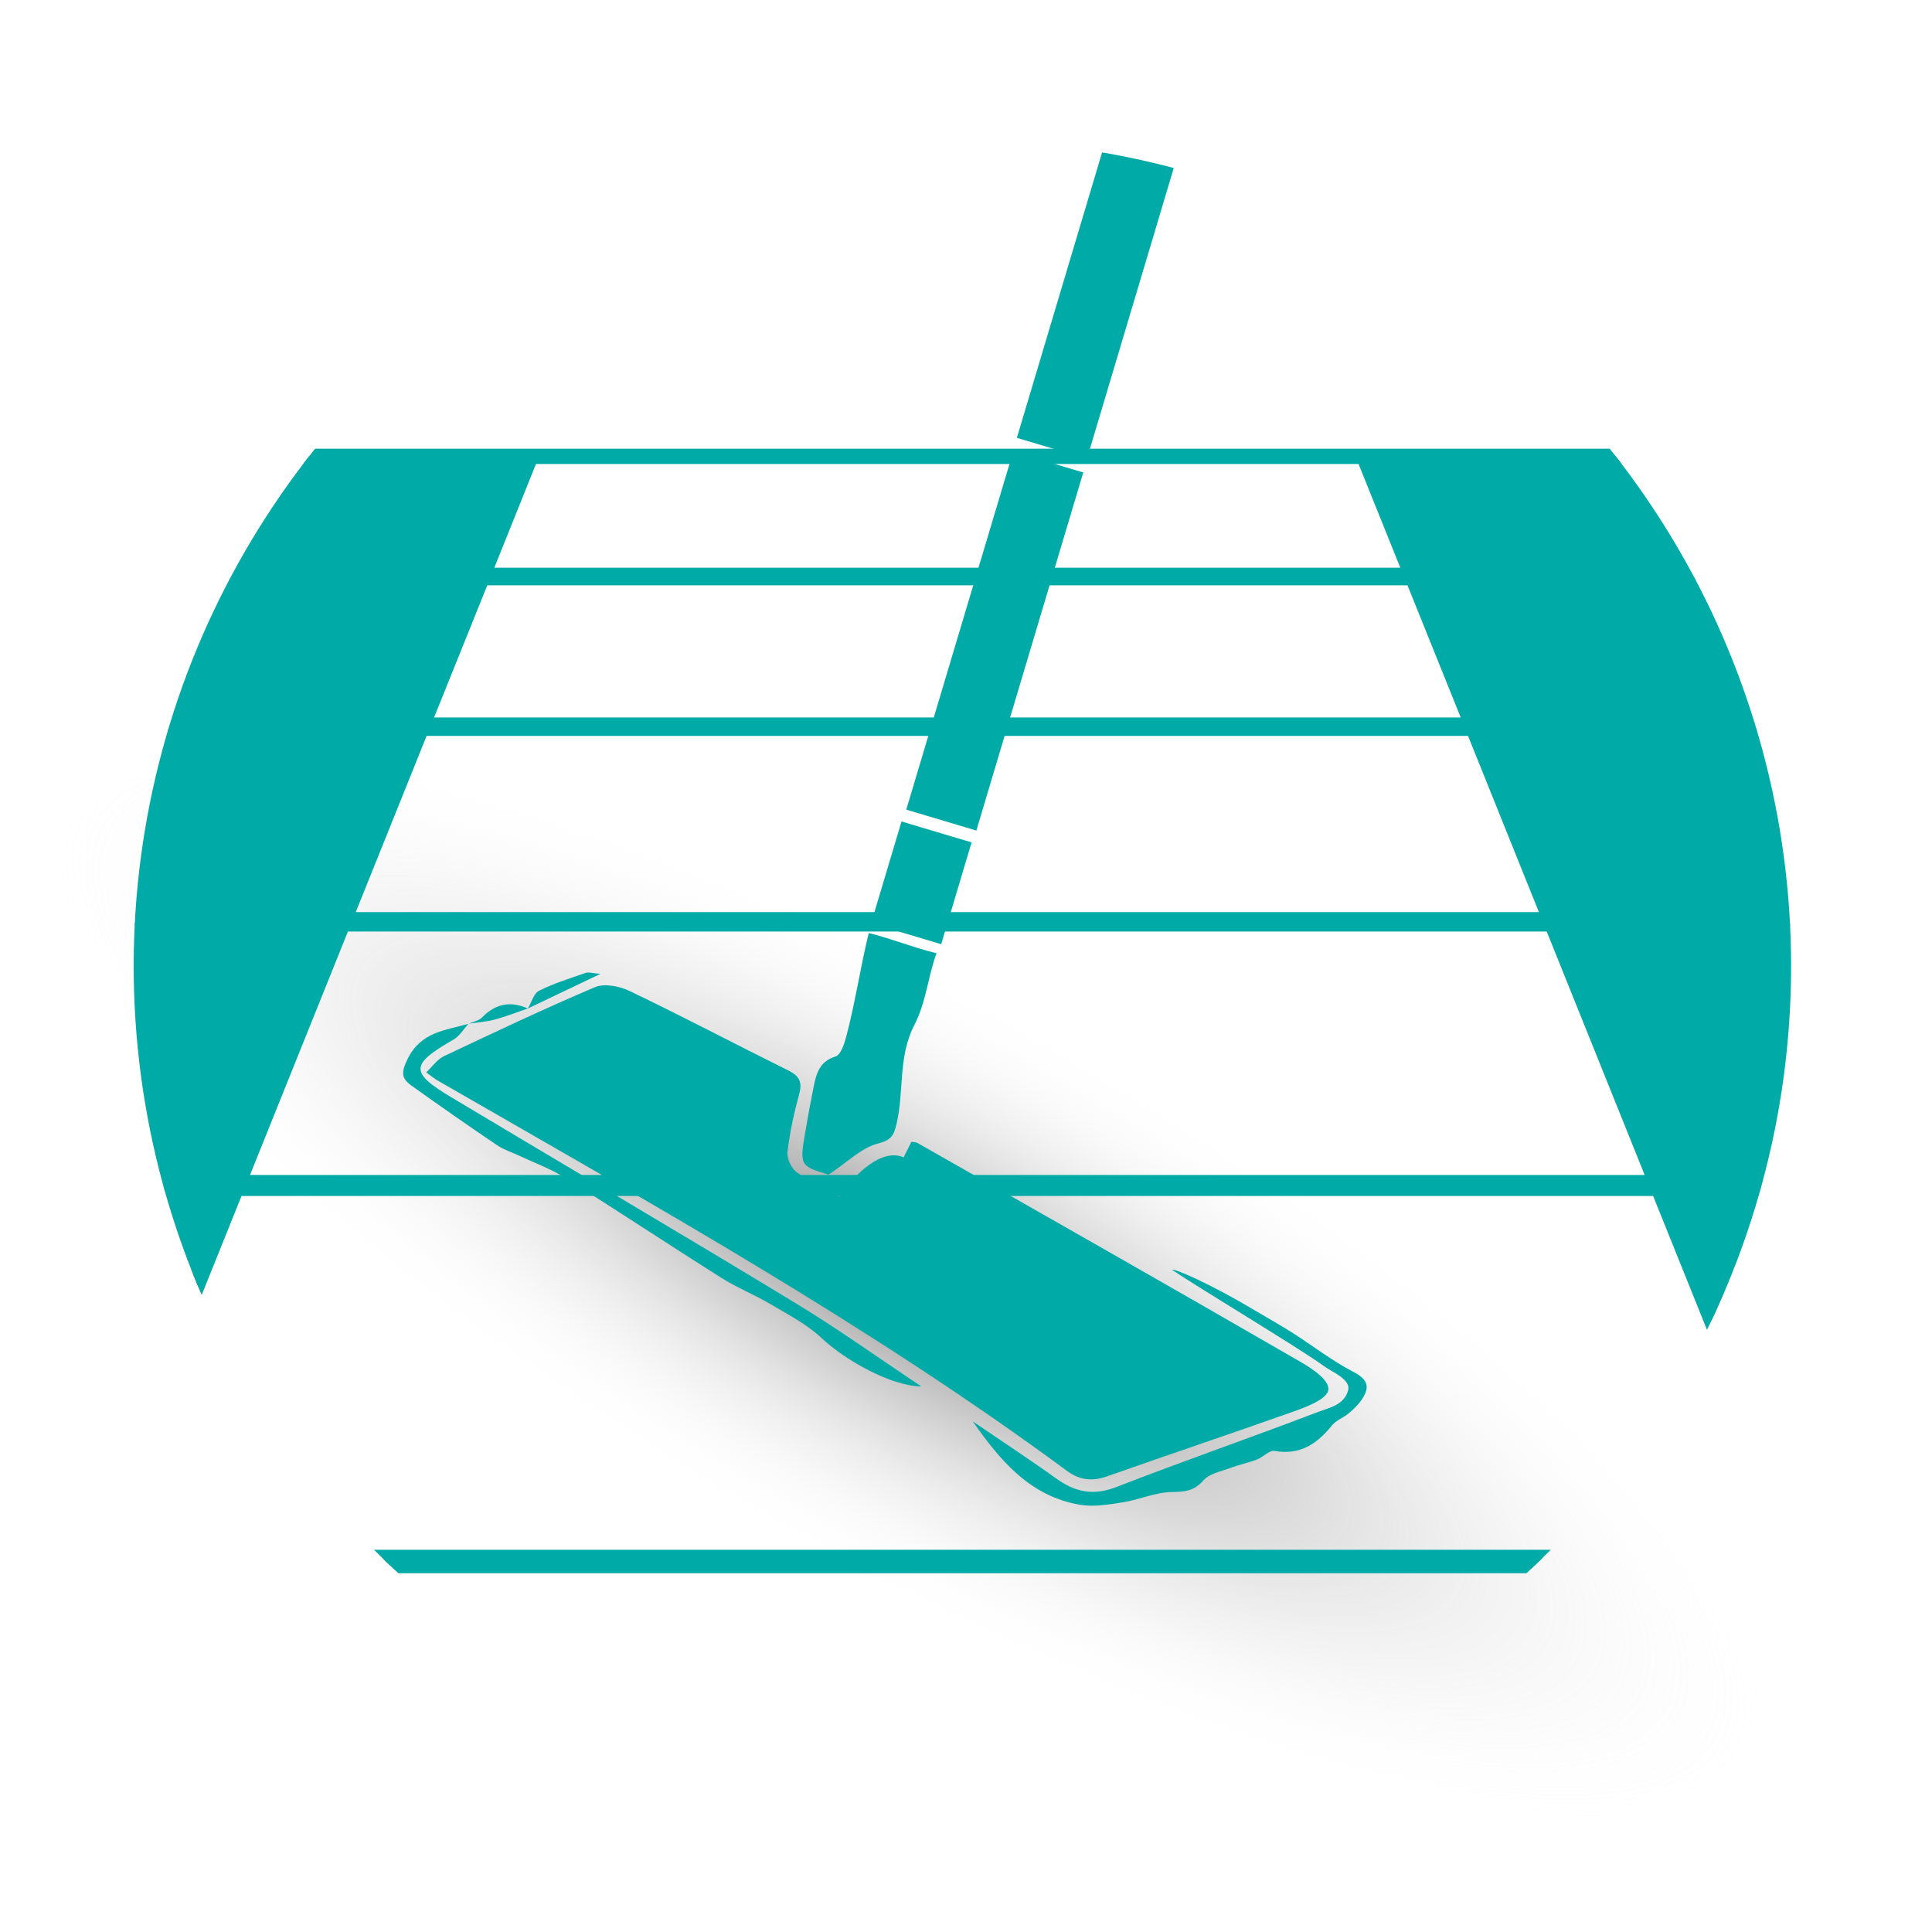 <?xml version="1.0" encoding="utf-8"?>
<!-- Generator: Adobe Illustrator 25.2.1, SVG Export Plug-In . SVG Version: 6.00 Build 0)  -->
<svg version="1.1" id="Laag_1" xmlns="http://www.w3.org/2000/svg" xmlns:xlink="http://www.w3.org/1999/xlink" x="0px" y="0px"
	 width="1500px" height="1500px" viewBox="0 0 1500 1500" style="enable-background:new 0 0 1500 1500;" xml:space="preserve">
<style type="text/css">
	.st0{opacity:0.8;fill:url(#SVGID_1_);}
	.st1{fill:#00AAA7;}
	.st2{opacity:0.8;fill:url(#SVGID_2_);}
	.st3{opacity:0.8;fill:url(#SVGID_3_);}
	.st4{opacity:0.8;fill:url(#SVGID_4_);}
	.st5{opacity:0.8;fill:url(#SVGID_5_);}
	.st6{opacity:0.8;fill:url(#SVGID_6_);}
	.st7{opacity:0.55;fill:url(#SVGID_7_);}
	.st8{opacity:0.8;fill:url(#SVGID_8_);}
	.st9{opacity:0.55;fill:url(#SVGID_9_);}
	.st10{opacity:0.55;fill:url(#SVGID_10_);}
	.st11{opacity:0.8;fill:url(#SVGID_11_);}
	.st12{opacity:0.8;fill:url(#SVGID_12_);}
	.st13{opacity:0.55;fill:url(#SVGID_13_);}
	.st14{opacity:0.55;fill:url(#SVGID_14_);}
	.st15{opacity:0.8;fill:url(#SVGID_15_);}
	.st16{fill:#FFFFFF;}
	.st17{opacity:0.55;fill:url(#SVGID_16_);}
	.st18{opacity:0.55;fill:url(#SVGID_17_);}
	.st19{clip-path:url(#SVGID_19_);}
	.st20{fill:#A39A9A;}
	.st21{fill:#00AAA7;stroke:#00AAA7;stroke-width:11.904;stroke-miterlimit:10;}
	.st22{clip-path:url(#SVGID_23_);}
	.st23{opacity:0.55;fill:url(#SVGID_24_);}
	.st24{opacity:0.8;fill:url(#SVGID_25_);}
	.st25{opacity:0.8;fill:url(#SVGID_26_);}
	.st26{fill:#00AAA7;stroke:#00AAA7;stroke-width:5.517;stroke-miterlimit:10;}
	.st27{fill:none;stroke:#00AAA7;stroke-width:5.822;stroke-miterlimit:10;}
	.st28{fill:none;}
</style>
<radialGradient id="SVGID_1_" cx="632.533" cy="9179.728" r="417.968" gradientTransform="matrix(-1.761 -0.999 0.29 -0.512 -842.584 6327.181)" gradientUnits="userSpaceOnUse">
	<stop  offset="0" style="stop-color:#242424"/>
	<stop  offset="0.229" style="stop-color:#616161;stop-opacity:0.75"/>
	<stop  offset="0.566" style="stop-color:#B5B5B5;stop-opacity:0.385"/>
	<stop  offset="0.804" style="stop-color:#EAEAEA;stop-opacity:0.126"/>
	<stop  offset="0.92" style="stop-color:#FFFFFF;stop-opacity:0"/>
</radialGradient>
<path style="opacity:0.55;fill:url(#SVGID_1_);" d="M-27.7,579.4c67-118.2,450.8-27.1,857.3,203.4
	c406.5,230.5,681.6,513.1,614.6,631.3c-67,118.2-450.8,27.1-857.3-203.4C180.4,980.2-94.7,697.6-27.7,579.4z"/>
<g>
	<defs>
		<circle id="SVGID_18_" cx="747.2" cy="750.1" r="643.4"/>
	</defs>
	<clipPath id="SVGID_2_">
		<use xlink:href="#SVGID_18_"  style="overflow:visible;"/>
	</clipPath>
	<g style="clip-path:url(#SVGID_2_);">
		<g>
			<defs>
				
					<rect id="SVGID_20_" x="194.4" y="-2858.9" transform="matrix(-1.836970e-16 1 -1 -1.836970e-16 1506.11 44.963)" width="1072.3" height="7268.9"/>
			</defs>
			<clipPath id="SVGID_3_">
				<use xlink:href="#SVGID_20_"  style="overflow:visible;"/>
			</clipPath>
		</g>
		<path class="st20" d="M4346.6,358.1l57.2,12.8v-2l-55.4-12.3h-7216.8l-43.6,9.7v1.9l45.5-10.2h647.9l-333.8,90.9H-2912v1.9h352.6
			l-352.6,96v2.9l362.2-98.9h722.5l-327.3,114.5H-2912v2.4h750.6l-425.1,148.7H-2912v3.2h316.4L-2912,830.3v4.8l328.9-115.5h938.8
			l-410.6,200.9H-2912v4.4h848.1l-585.6,286.6H-2912v6.4h249.4l-249.4,122v9.4l267.2-131.5h1339.7l-271.3,220.9h20.2l268.9-220.9
			H52.4l-91.2,220.9h20.2L70.2,1218h1339.7l88.8,220.9h20.2l-91.2-220.9h1339.7l268.9,220.9h20.2L2785.2,1218h1339.7l278.9,137.2
			v-9.4L4142.7,1218h261.1v-6.4h-274.3L3544,925h859.9v-4.4H3535l-410.6-200.9h938.8l340.7,119.6v-4.8l-328.2-114.8h328.2v-3.2
			h-337.3l-425.1-148.7h762.4v-2.4h-769.2l-327.3-114.5h722.5l374,102.1V550l-364.4-99.2h364.4V449h-371.3l-333.8-90.9H4346.6z
			 M-897,358.1h647.9L-360.7,449h-721L-897,358.1z M-1091.3,449h-721l258.8-90.9h647.9L-1091.3,449z M332.7,565.4l46.1-114.5h722.5
			l46.1,114.5H332.7z M1148.3,567.8l59.8,148.7H271.9l59.8-148.7H1148.3z M369.2,450.9l-47.3,114.5h-814.6l139.4-114.5
			 M1110.9,450.9h722.5l139.4,114.5h-814.6L1110.9,450.9z M1110.1,449l-37.5-90.9h647.9l110.6,90.9H1110.1z M1100.5,449h-721
			l36.5-90.9H1064L1100.5,449z M369.9,449h-721l110.6-90.9h647.9L369.9,449z M-363,450.9l-140.6,114.5h-814.6l232.7-114.5H-363z
			 M-506.6,567.8l-182.6,148.7h-936.2l302.3-148.7H-506.6z M-495.7,567.8h816.6l-61.4,148.7h-936.2L-495.7,567.8z M258.2,719.6
			l-83,200.9H-925.2l244.6-200.9H258.2z M270.6,719.6h938.8l80.8,200.9H189.8L270.6,719.6z M1221.9,719.6h938.7l244.6,200.9H1304.9
			L1221.9,719.6z M1220.6,716.5l-61.4-148.7h816.6l181,148.7H1220.6z M1986.6,567.8h816.6l302.3,148.7h-936.2L1986.6,567.8z
			 M1983.7,565.4L1843,450.9h722.5l232.7,114.5H1983.7z M1840.7,449l-111.6-90.9H2377l184.7,90.9H1840.7z M2385.7,358.1h647.9
			l258.8,90.9h-721L2385.7,358.1z M-2542.9,449l332.9-90.9h647.9l-259.8,90.9H-2542.9z M-1817.6,450.9h722.5l-233.9,114.5h-814.6
			L-1817.6,450.9z M-2574,716.5l423.5-148.7h816.6l-303.9,148.7H-2574z M-1631.8,719.6h938.8l-246.8,200.9h-1100.4L-1631.8,719.6z
			 M-2631.7,1211.5l582.5-286.6h1103.9l-351.9,286.6H-2631.7z M-1279.5,1211.5L-930.6,925H173.4L55,1211.5H-1279.5z M72.8,1211.5
			L188.1,925h1104l115.3,286.6H72.8z M1425,1211.5L1306.7,925h1103.9l348.9,286.6H1425z M4111.8,1211.5H2777.3l-352-286.6h1103.9
			L4111.8,1211.5z M3520.4,920.6H2419.9l-246.8-200.9h938.8L3520.4,920.6z M4054.1,716.5h-936.2L2814,567.8h816.6L4054.1,716.5z
			 M3623.8,565.4h-814.6l-234-114.5h722.5L3623.8,565.4z M4022.9,449h-721l-259.8-90.9h647.9L4022.9,449z"/>
		<path class="st21" d="M4342.1,355.8l57.2,12.8v-2l-55.4-12.3h-7216.8l-43.6,9.7v1.9l45.5-10.2h647.9l-333.8,90.9h-359.5v1.9h352.6
			l-352.6,96v2.9l362.2-98.9h722.5L-2159.1,563h-757.5v2.4h750.6L-2591,714.1h-325.5v3.2h316.4L-2916.6,828v4.8l328.9-115.5h938.8
			l-410.6,200.9h-857.1v4.4h848.1l-585.6,286.6h-262.6v6.4h249.4l-249.4,122v9.4l267.2-131.5h1339.7l-271.3,220.9h20.2l268.9-220.9
			H47.8l-91.2,220.9h20.2l88.8-220.9h1339.7l88.8,220.9h20.2l-91.2-220.9h1339.7l268.9,220.9h20.2l-271.3-220.9h1339.7l278.9,137.2
			v-9.4l-261.1-127.8h261.1v-6.4H4125l-585.6-286.6h859.9v-4.4h-868.8l-410.6-200.9h938.8l340.7,119.6v-4.8l-328.2-114.8h328.2v-3.2
			H4062l-425.1-148.7h762.3V563h-769.2l-327.3-114.5h722.5l374,102.1v-2.9l-364.4-99.2h364.4v-1.9H4028l-333.8-90.9H4342.1z
			 M-901.5,355.8h647.9l-111.6,90.9h-721L-901.5,355.8z M-1095.8,446.7h-721l258.8-90.9h647.9L-1095.8,446.7z M328.2,563l46.1-114.5
			h722.5l46.1,114.5H328.2z M1143.8,565.4l59.8,148.7H267.4l59.8-148.7H1143.8z M1059.4,355.8l36.6,90.9H375l36.5-90.9
			 M-367.5,448.5L-508.1,563h-814.6l232.7-114.5H-367.5z M-511.1,565.4l-182.6,148.7h-936.2l302.3-148.7H-511.1z M266.1,717.3h938.8
			l80.8,200.9H185.3L266.1,717.3z M1982.1,565.4h816.6l302.3,148.7h-936.2L1982.1,565.4z M1979.1,563l-140.6-114.5H2561L2793.8,563
			H1979.1z M1836.2,446.7l-111.6-90.9h647.9l184.7,90.9H1836.2z M2381.1,355.8H3029l258.8,90.9h-721L2381.1,355.8z M-2547.4,446.7
			l332.9-90.9h647.9l-259.8,90.9H-2547.4z M-1822.2,448.5h722.5L-1333.6,563h-814.6L-1822.2,448.5z M-2578.6,714.1l423.5-148.7
			h816.6l-303.9,148.7H-2578.6z M-1636.4,717.3h938.8l-246.8,200.9h-1100.4L-1636.4,717.3z M-2636.2,1209.2l582.5-286.6h1103.9
			l-352,286.6H-2636.2z M68.2,1209.2l115.3-286.6h1104l115.3,286.6H68.2z M4107.2,1209.2H2772.7l-351.9-286.6h1103.9L4107.2,1209.2z
			 M3515.8,918.2H2415.4l-246.8-200.9h938.8L3515.8,918.2z M4049.6,714.1h-936.2l-303.9-148.7h816.6L4049.6,714.1z M3619.2,563
			h-814.6l-233.9-114.5h722.5L3619.2,563z M4018.4,446.7h-721l-259.8-90.9h647.9L4018.4,446.7z"/>
	</g>
</g>
<g>
	<defs>
		<circle id="SVGID_22_" cx="746.5" cy="752.4" r="643.4"/>
	</defs>
	<clipPath id="SVGID_4_">
		<use xlink:href="#SVGID_22_"  style="overflow:visible;"/>
	</clipPath>
	<g style="clip-path:url(#SVGID_4_);">
		<path class="st1" d="M409.8,783c17.9-8.5,35.9-17.1,56.4-26.9c-5.8-0.4-9-1.6-11.6-0.7c-12.2,4.2-24.6,8.1-36.1,13.8
			C414.4,771.3,412.7,778.3,409.8,783c-13.4-6-25.1-3.8-35.5,6.9c-2.5,2.6-7,3.4-10.6,5c-17.9,5.1-36.8,6.1-47.2,27.2
			c-5,10.2-5.1,14.9,2.6,20.5c22.1,15.8,44.4,31.4,66.9,46.6c5.2,3.5,11.4,5.4,17.1,8.1c11.9,5.6,24.4,10.1,35.4,17
			c40.8,25.6,81,52.2,121.8,78c12,7.5,25.3,12.8,37.5,20c13.8,8.2,28.5,15.7,40,26.5c18.8,17.7,54.6,37.5,77.5,37.6
			c-33.8-22.5-65-44.9-97.7-64.7C529,957.9,439.5,905.3,350.5,852c-32.5-19.5-32.1-25.5,1.8-45c4.6-2.7,7.7-8.1,11.4-12.2
			c6.8-1,13.7-1.4,20.3-3.2C392.8,789.3,401.2,785.9,409.8,783z"/>
		<path class="st1" d="M651.6,929c-11.5-6.4-23-11.6-33.1-18.9c-4.2-3.1-7.7-10.8-7.1-15.9c1.8-15.1,5.1-30.1,9.1-44.8
			c2.6-9.6,0-14.1-8.7-18.4c-41-20.3-81.5-41.7-122.8-61.5c-7.9-3.8-19.6-6.2-27-3.1c-39.6,16.8-78.6,35.3-117.5,53.7
			c-5,2.4-8.6,7.8-13.6,12.5c4.1,3,6.1,4.7,8.3,6c166.5,95.9,334.5,189.3,489.5,303.6c9.7,7.1,19.6,8.1,31.2,3.9
			c48.6-17.2,97.5-33.5,146.1-50.8c8.9-3.2,21.9-8.3,24.9-14.6c3.4-8.2-12.6-18.4-21.3-23.4c-98.8-57.1-198.1-113.5-297.3-169.9
			c-1.2-0.7-2.9-0.6-4.7-0.9c-2,4.1-4,7.9-6,12.1C684.7,891.2,664.1,911,651.6,929z"/>
		<path class="st1" d="M643.3,912c14.7-9.7,25.4-20.8,38.1-24.1c10.6-2.7,12.5-6.2,14.7-15.4c5.9-25.2,1.1-52,13.7-76.5
			c9.4-18.2,10.6-37.7,17.3-55.9c-19.1-4.7-34.4-11.2-52.6-15.7c-6.3,25.5-10.4,53.7-17.5,80.5c-1.5,5.7-4.3,14.2-8.4,15.4
			c-12,3.7-14.6,12.6-16.7,22.5c-2.4,11.8-4.6,23.7-6.6,35.6C620.7,904.9,621.1,905.4,643.3,912z"/>
		<path class="st1" d="M755.2,1103.5c21.1,30.2,44.6,58.4,83.4,64.8c10.7,1.8,22.2-0.2,33.1-1.9c12.8-2,25.3-7.8,37.9-8
			c10.2-0.2,17.4-0.6,24.7-9c4.5-5.2,13.3-6.9,20.4-9.5c6.9-2.6,14.2-4.1,21.1-6.7c4.8-1.8,9.7-7.4,13.7-6.7
			c19.9,3.5,33.1-5.5,44.7-19.9c3.2-3.9,8.7-5.8,12.8-9.2c3.6-3,7.1-6.3,9.8-10.1c6.7-9.5,6.1-15.9-5.9-22.1
			c-16.6-8.6-31.6-20.3-47.4-30.4c-9.4-5.9-19-11.4-28.6-17c-35.4-21.3-64-33.4-64.9-31.9c18.4,12.6,99.4,61.2,117.4,74.4
			c7.2,5.3,21.4,10.5,19.3,19.1c-3.1,11.5-14.6,13.5-23.3,16.8c-52,19.9-104.7,38.1-156.6,58.3c-18,7-32.1,4-46.9-6.7
			C798.7,1132.6,776.8,1118.3,755.2,1103.5z"/>
		
			<rect x="554.2" y="-32.4" transform="matrix(0.286 -0.958 0.958 0.286 662.029 880.135)" class="st1" width="734.3" height="56.8"/>
		
			<rect x="627.1" y="468.8" transform="matrix(0.286 -0.958 0.958 0.286 75.169 1095.283)" class="st1" width="290.2" height="56.8"/>
		
			<rect x="674" y="656.5" transform="matrix(0.286 -0.958 0.958 0.286 -145.358 1174.761)" class="st1" width="82.5" height="56.8"/>
	</g>
</g>
</svg>
